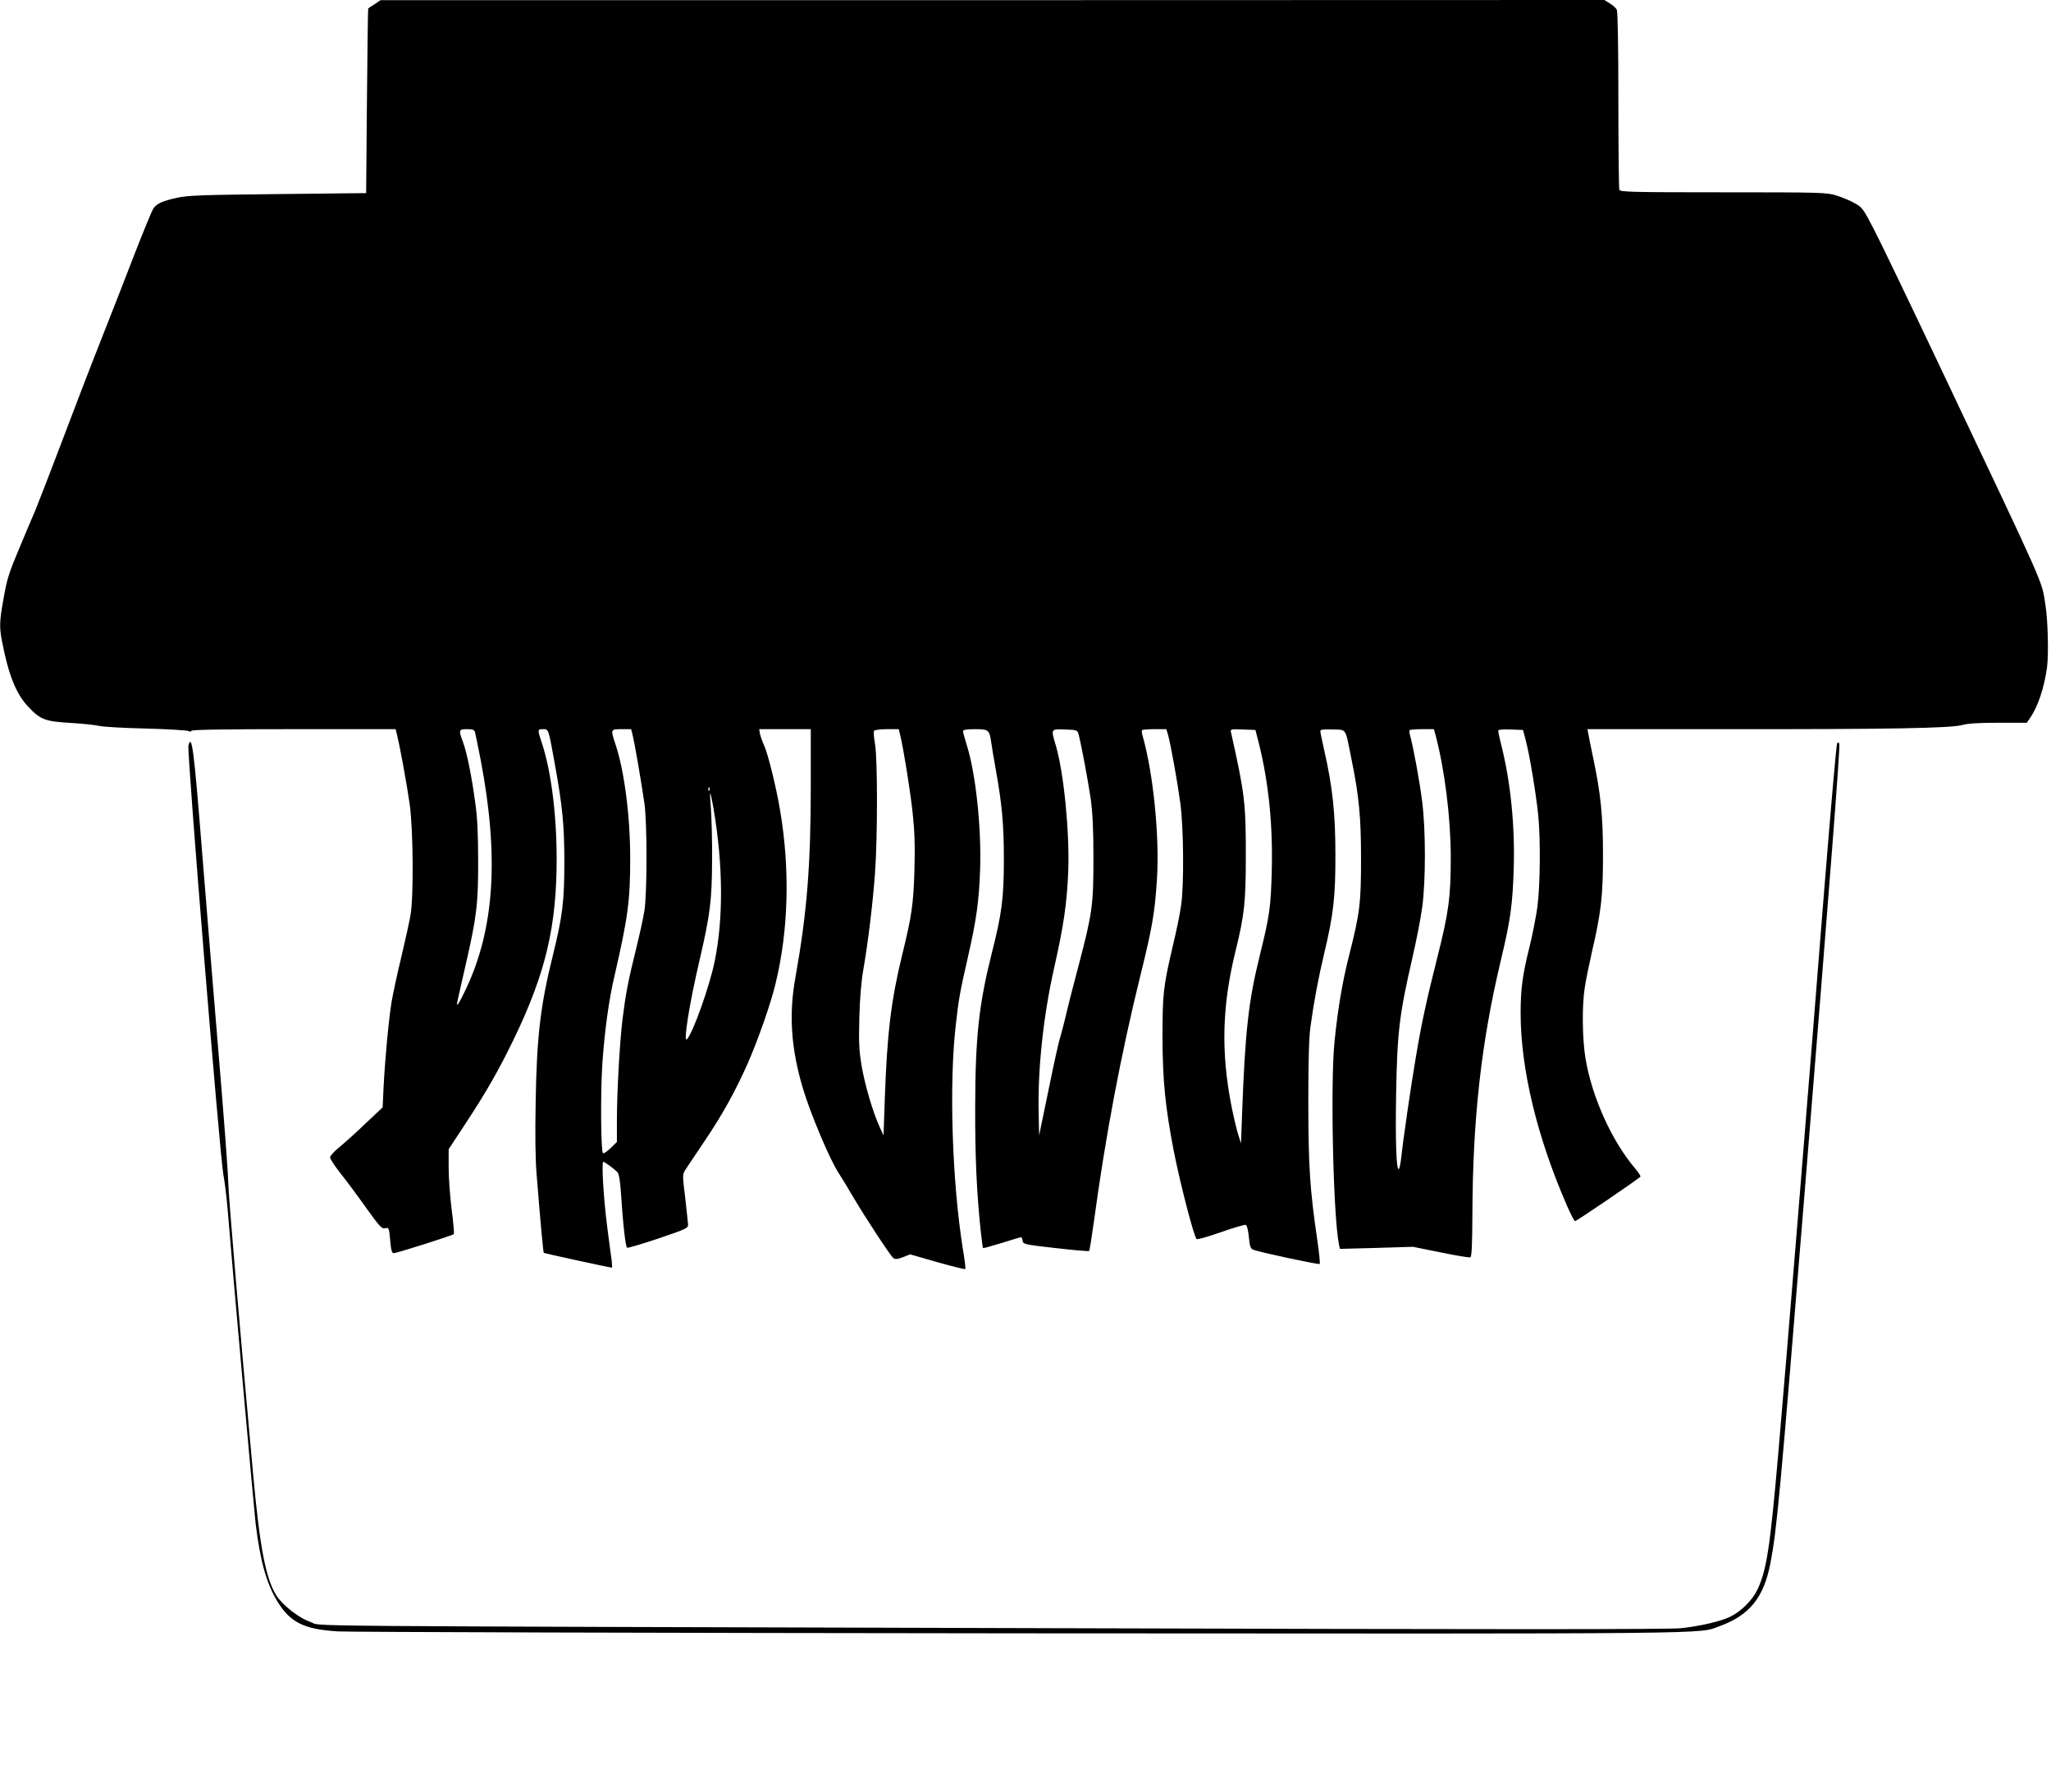 <?xml version="1.0" standalone="no"?>
<!DOCTYPE svg PUBLIC "-//W3C//DTD SVG 20010904//EN"
 "http://www.w3.org/TR/2001/REC-SVG-20010904/DTD/svg10.dtd">
<svg version="1.0" xmlns="http://www.w3.org/2000/svg"
 width="1280pt" height="1118pt" viewBox="0 0 1280 1118"
 preserveAspectRatio="xMidYMid meet">
<g transform="translate(0,1118) scale(0.1,-0.1)"
fill="#000000" stroke="none">
<path d="M2338 11154 c-21 -13 -39 -25 -40 -27 -2 -1 -5 -261 -8 -577 l-5
-575 -550 -6 c-473 -5 -561 -8 -630 -23 -92 -20 -129 -37 -149 -69 -8 -12 -62
-143 -120 -292 -57 -148 -151 -389 -209 -535 -58 -146 -164 -422 -236 -613
-72 -191 -150 -391 -172 -445 -23 -53 -66 -155 -96 -227 -69 -164 -79 -194
-103 -332 -23 -129 -24 -164 -9 -247 41 -215 88 -334 165 -416 75 -80 106 -92
264 -101 74 -4 153 -13 175 -18 22 -6 155 -14 295 -17 140 -4 260 -11 267 -16
7 -5 14 -5 18 2 4 7 209 10 640 10 l634 0 9 -37 c20 -80 62 -313 79 -433 22
-158 25 -576 5 -690 -7 -41 -33 -158 -57 -260 -25 -102 -51 -225 -60 -275 -18
-105 -42 -358 -51 -537 l-6 -128 -102 -96 c-55 -53 -129 -120 -163 -148 -35
-28 -63 -58 -63 -68 0 -9 28 -52 62 -96 35 -43 107 -140 161 -216 87 -121 100
-136 121 -130 23 5 24 3 31 -75 5 -62 11 -81 22 -81 18 0 365 110 375 119 3 3
-2 71 -13 151 -10 80 -19 198 -19 262 l0 117 104 158 c133 202 211 339 307
538 195 406 264 698 263 1125 -1 278 -36 547 -94 719 -26 78 -26 81 10 81 34
0 33 3 73 -220 48 -265 59 -382 59 -610 0 -245 -11 -335 -71 -579 -78 -313
-101 -505 -108 -916 -4 -202 -2 -359 6 -455 28 -344 41 -484 45 -488 4 -3 411
-92 425 -92 2 0 1 21 -2 48 -4 26 -16 117 -27 202 -23 176 -37 410 -25 410 9
0 64 -40 88 -64 9 -10 16 -48 21 -113 14 -216 30 -355 40 -359 6 -2 94 24 196
58 175 60 185 64 184 88 -1 14 -9 89 -18 168 -17 137 -17 144 1 172 10 16 62
93 115 172 118 174 198 320 277 498 65 151 141 366 171 492 81 332 91 711 29
1078 -24 145 -75 352 -100 408 -11 23 -22 56 -26 72 l-5 30 161 0 161 0 0
-347 c0 -506 -24 -799 -96 -1203 -42 -230 -27 -445 47 -692 47 -158 169 -447
223 -528 13 -19 54 -87 91 -150 78 -132 230 -363 250 -380 11 -9 25 -8 60 5
l45 18 170 -49 c93 -26 172 -46 174 -43 3 3 -3 56 -14 119 -68 422 -88 1034
-45 1405 18 163 27 210 75 420 54 236 70 352 77 556 8 258 -28 594 -83 768
-13 42 -24 81 -24 88 0 9 21 13 75 13 84 0 90 -4 101 -81 3 -24 16 -102 29
-174 39 -218 50 -341 50 -560 0 -240 -13 -337 -76 -585 -80 -320 -102 -519
-103 -955 -1 -308 9 -539 35 -780 6 -55 12 -101 14 -103 2 -2 54 13 117 32 63
20 117 36 121 36 3 0 7 -10 9 -22 3 -22 11 -24 206 -46 112 -13 206 -21 209
-18 3 3 16 83 29 177 73 540 170 1053 294 1554 70 283 87 380 100 583 18 264
-22 665 -89 900 -5 17 -7 33 -3 36 3 3 38 6 78 6 l73 0 11 -37 c17 -63 58
-290 76 -423 21 -152 24 -515 5 -640 -6 -47 -29 -159 -51 -250 -60 -256 -65
-298 -65 -575 1 -269 17 -430 70 -706 40 -202 125 -533 143 -551 4 -4 72 15
151 43 79 28 149 48 156 46 7 -3 15 -34 19 -77 6 -60 11 -72 29 -79 44 -16
408 -94 413 -88 3 3 -3 70 -15 149 -47 323 -55 456 -56 853 0 259 4 410 13
475 22 161 50 309 86 460 58 243 71 355 70 620 0 254 -18 422 -69 645 -14 60
-25 116 -25 123 0 10 19 12 77 10 89 -3 77 15 117 -183 48 -235 60 -364 60
-625 0 -275 -7 -337 -74 -600 -41 -161 -70 -328 -91 -535 -27 -255 -9 -1089
27 -1269 l6 -29 228 6 228 7 173 -35 c96 -20 179 -33 185 -31 9 3 12 80 13
268 2 595 55 1070 176 1579 62 258 75 355 82 581 8 269 -20 541 -78 770 -10
42 -19 81 -19 88 0 7 25 10 77 8 l78 -3 17 -65 c23 -84 65 -336 78 -469 15
-153 12 -432 -5 -568 -9 -64 -31 -178 -50 -253 -43 -172 -55 -262 -55 -411 0
-350 103 -776 290 -1204 23 -52 45 -95 49 -95 11 0 405 269 409 278 1 5 -13
26 -31 48 -146 170 -272 447 -312 689 -20 119 -23 327 -5 440 6 44 27 145 45
225 58 250 69 349 69 605 0 247 -14 379 -60 600 -14 66 -28 135 -31 153 l-6
32 856 0 c1030 -1 1411 6 1484 26 35 10 106 14 226 14 l176 0 19 28 c49 69 89
187 107 316 11 83 6 292 -10 393 -26 158 20 56 -664 1498 -177 374 -357 748
-399 830 -74 143 -79 151 -127 177 -27 16 -79 37 -114 48 -60 19 -90 20 -706
20 -577 0 -643 2 -649 16 -3 9 -6 261 -6 560 0 340 -4 552 -10 564 -5 10 -25
28 -44 39 l-33 21 -3819 -1 -3819 0 -37 -25z m626 -4541 c3 -10 19 -89 36
-176 115 -602 86 -1049 -90 -1424 -47 -100 -66 -127 -55 -80 2 12 25 110 49
217 71 308 81 390 80 660 0 165 -5 272 -18 360 -22 165 -52 313 -76 378 -29
77 -27 82 24 82 34 0 46 -4 50 -17z m984 -20 c13 -50 58 -314 74 -428 17 -122
17 -555 0 -665 -7 -47 -31 -155 -52 -240 -50 -201 -66 -287 -85 -440 -18 -150
-35 -455 -35 -635 l0 -131 -40 -39 c-22 -21 -43 -35 -47 -31 -13 13 -16 372
-4 556 14 203 40 399 77 555 83 360 97 465 97 730 0 264 -37 549 -93 714 -30
90 -30 91 40 91 l59 0 9 -37z m1670 0 c21 -86 63 -348 78 -488 12 -110 15
-203 11 -350 -6 -217 -17 -291 -77 -535 -69 -282 -94 -491 -108 -895 l-8 -230
-23 50 c-43 93 -92 260 -113 380 -17 102 -19 148 -15 305 3 118 12 227 25 300
29 166 60 420 73 605 16 221 16 710 0 802 -7 40 -10 77 -6 83 3 5 39 10 80 10
l74 0 9 -37z m1114 2 c16 -61 58 -284 75 -400 12 -88 17 -187 17 -370 0 -295
-7 -344 -94 -675 -33 -124 -69 -265 -80 -315 -12 -49 -27 -108 -34 -130 -8
-22 -40 -168 -72 -325 l-59 -285 -3 145 c-6 270 30 604 96 897 61 269 81 409
89 613 8 244 -28 609 -78 779 -31 104 -32 102 58 99 76 -3 77 -3 85 -33z
m1125 -56 c60 -242 87 -504 80 -788 -6 -234 -13 -283 -76 -538 -69 -279 -90
-466 -109 -973 l-7 -195 -19 60 c-10 33 -29 114 -42 180 -64 331 -57 617 25
953 58 235 66 313 66 607 0 326 -7 383 -92 763 -5 23 -4 23 73 20 l79 -3 22
-86z m1102 54 c57 -214 95 -517 95 -763 0 -250 -13 -344 -84 -625 -67 -265
-98 -408 -134 -622 -30 -175 -81 -527 -91 -626 -4 -37 -11 -69 -15 -72 -16
-10 -22 171 -17 473 7 383 20 491 102 847 24 105 52 246 61 315 22 164 22 479
0 655 -15 124 -56 344 -75 412 -5 17 -7 34 -3 37 3 3 38 6 78 6 l73 0 10 -37z
m-4532 -345 c-3 -8 -6 -5 -6 6 -1 11 2 17 5 13 3 -3 4 -12 1 -19z m27 -119
c59 -351 61 -680 6 -949 -32 -155 -135 -445 -173 -485 -24 -26 14 216 78 490
67 287 78 377 79 625 1 118 -3 262 -7 320 -5 58 -7 103 -4 100 2 -3 12 -48 21
-101z"/>
<path d="M1176 6528 c-10 -38 194 -2541 218 -2678 9 -47 20 -141 26 -210 34
-417 163 -1856 175 -1964 29 -239 68 -378 138 -492 81 -130 166 -171 377 -184
74 -4 1998 -10 4275 -12 4416 -3 4210 -5 4345 44 188 68 278 179 319 394 40
208 59 409 216 2344 156 1922 220 2749 214 2767 -4 13 -7 14 -14 3 -5 -8 -41
-428 -82 -934 -98 -1244 -235 -2921 -283 -3472 -53 -612 -74 -747 -131 -871
-32 -68 -102 -138 -172 -172 -61 -29 -186 -58 -307 -71 -76 -8 -1166 -8 -3895
0 -4984 14 -4575 11 -4655 38 -73 24 -179 107 -217 169 -65 108 -101 294 -143
750 -91 997 -152 1714 -156 1833 -2 74 -29 428 -59 785 -30 358 -77 935 -105
1284 -50 628 -63 726 -84 649z"/>
</g>
</svg>
